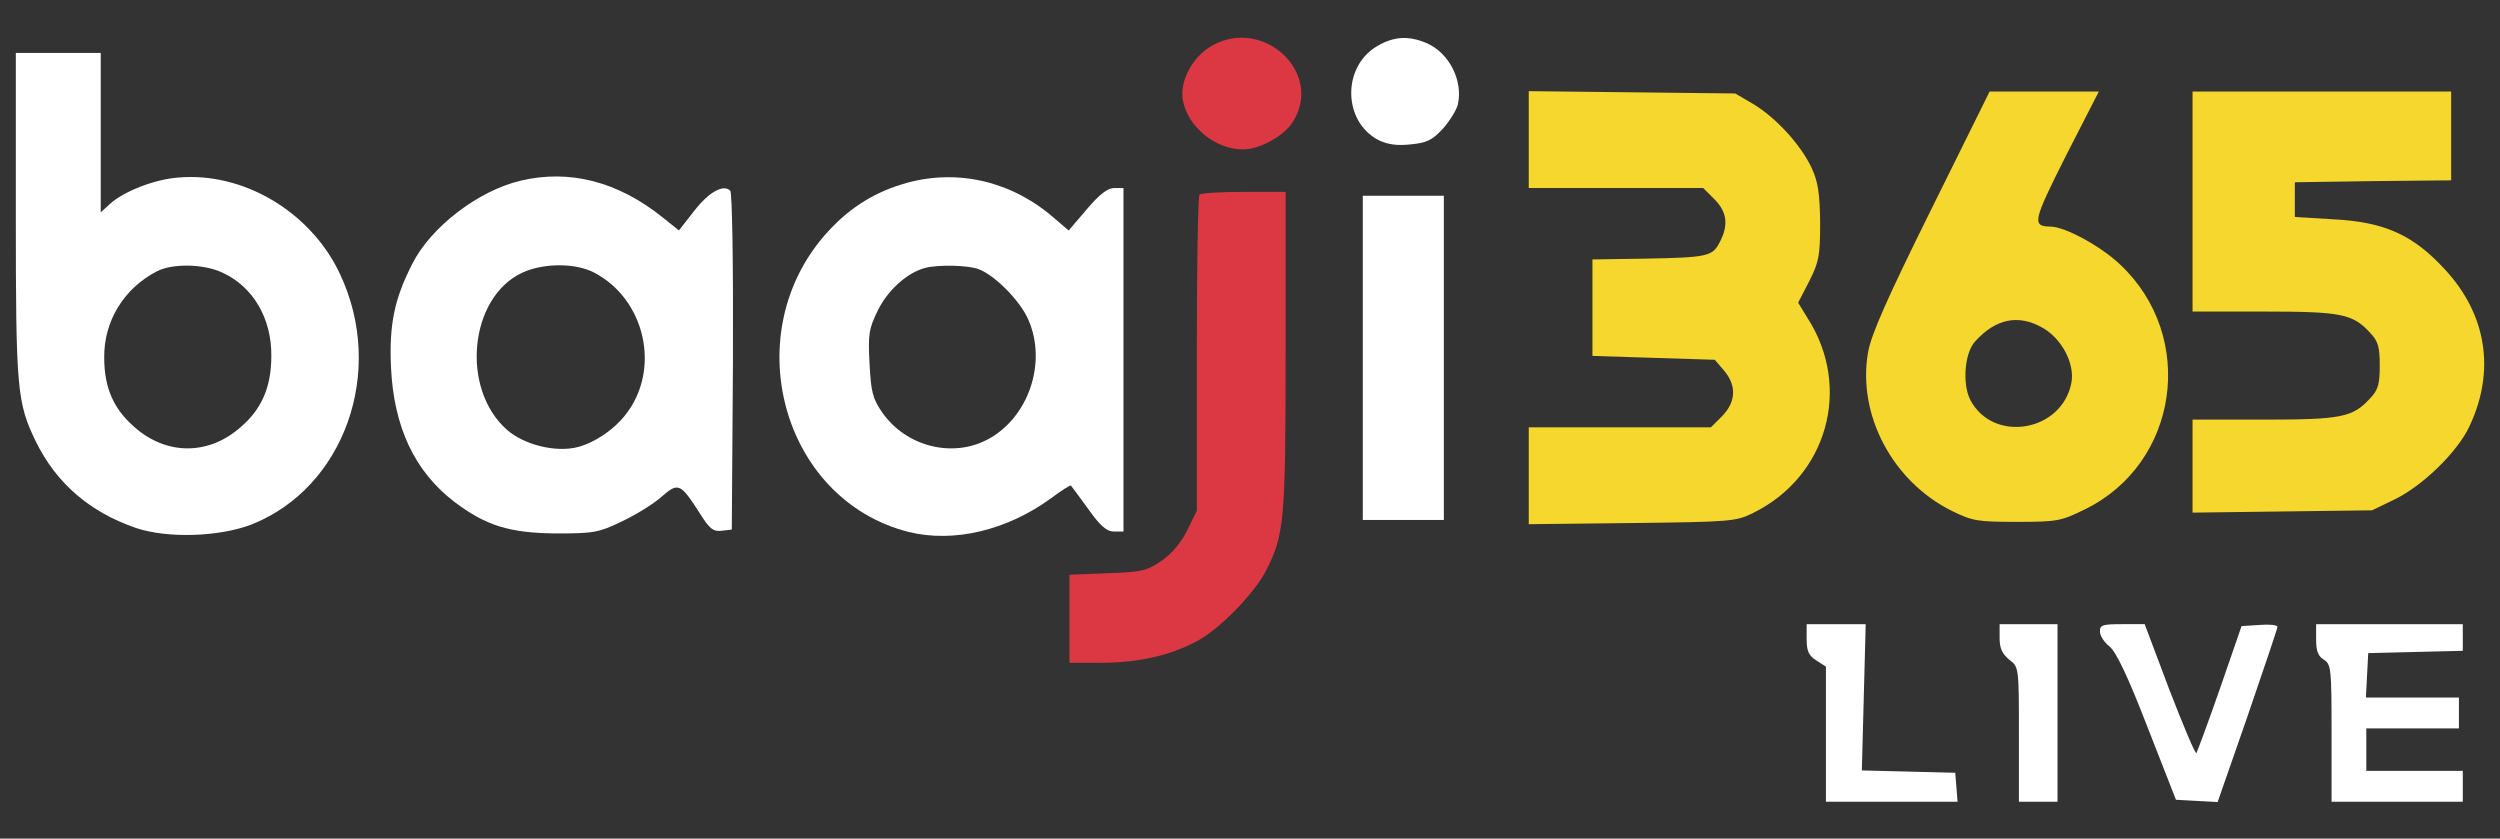 <?xml version="1.0" encoding="utf-8"?>
<svg xmlns="http://www.w3.org/2000/svg" fill="none" height="53" viewBox="0 0 158 53" width="158">
<rect x="0" y="0" width="158" height="53" fill="#333333" stroke="none"/>
<path d="M76.564 2.906C75.344 3.614 74.539 5.15 74.759 6.346C75.076 8.029 76.808 9.443 78.564 9.443C79.637 9.443 81.198 8.565 81.735 7.663C83.637 4.565 79.808 1.028 76.564 2.906Z" fill="#DC3843"/>
<path d="M87.054 2.905C84.81 4.198 84.859 7.686 87.127 8.857C87.689 9.125 88.274 9.223 89.152 9.125C90.152 9.028 90.494 8.881 91.177 8.149C91.616 7.662 92.03 6.979 92.128 6.637C92.494 5.125 91.591 3.32 90.128 2.71C89.006 2.247 88.103 2.295 87.054 2.905Z" fill="white"/>
<path d="M1 13.592C1 24.617 1.073 25.447 2.268 27.91C3.561 30.545 5.683 32.374 8.61 33.374C10.586 34.033 13.83 33.935 15.879 33.155C21.758 30.837 24.392 23.471 21.489 17.324C19.66 13.397 15.367 10.836 11.22 11.226C9.708 11.348 7.757 12.129 6.927 12.909L6.366 13.421V8.397V3.347H3.683H1V13.592ZM14.05 17.227C15.977 18.105 17.172 20.105 17.148 22.495C17.148 24.422 16.562 25.837 15.221 26.983C13.196 28.788 10.513 28.788 8.488 26.983C7.171 25.837 6.586 24.495 6.586 22.593C6.561 20.3 7.83 18.227 9.903 17.153C10.879 16.641 12.854 16.666 14.05 17.227Z" fill="white"/>
<path d="M96.617 8.81V11.883H102.13H107.642L108.35 12.591C109.155 13.396 109.252 14.225 108.691 15.298C108.228 16.201 107.959 16.274 103.935 16.347L100.642 16.396V19.445V22.494L104.496 22.616L108.374 22.738L108.96 23.421C109.765 24.372 109.716 25.397 108.838 26.299L108.13 27.006H102.374H96.617V30.055V33.129L103.154 33.056C109.35 32.983 109.716 32.958 110.789 32.422C115.472 30.129 117.058 24.518 114.253 20.128L113.643 19.128L114.35 17.762C114.96 16.542 115.033 16.152 115.033 14.079C115.009 12.225 114.911 11.518 114.497 10.615C113.814 9.152 112.228 7.42 110.789 6.566L109.667 5.907L103.154 5.834L96.617 5.761V8.81Z" fill="#F5D72E"/>
<path d="M122.035 13.274C119.23 18.933 118.255 21.152 118.059 22.274C117.376 26.226 119.62 30.446 123.377 32.299C124.67 32.934 125.011 32.982 127.475 32.982C130.036 32.982 130.255 32.934 131.792 32.178C137.695 29.275 138.841 21.299 134.012 16.737C132.792 15.566 130.499 14.322 129.597 14.322C128.402 14.298 128.475 14.005 130.572 9.834L132.646 5.785H129.207H125.743L122.035 13.274ZM129.085 20.713C130.304 21.396 131.134 22.982 130.914 24.177C130.329 27.299 125.962 28.031 124.523 25.274C124.011 24.274 124.157 22.323 124.816 21.591C126.109 20.152 127.548 19.835 129.085 20.713Z" fill="#F5D72E"/>
<path d="M138.57 12.738V19.69H143.083C147.986 19.69 148.693 19.837 149.791 21.032C150.303 21.568 150.4 21.934 150.4 23.105C150.4 24.276 150.303 24.642 149.791 25.178C148.693 26.374 147.986 26.52 143.083 26.52H138.57V29.471V32.398L144.254 32.325L149.913 32.252L151.376 31.545C153.157 30.667 155.352 28.52 156.084 26.91C157.718 23.422 157.157 19.861 154.498 17.007C152.498 14.836 150.693 14.031 147.498 13.861L145.034 13.714V12.617V11.519L149.986 11.446L154.913 11.397V8.592V5.787H146.742H138.57V12.738Z" fill="#F5D72E"/>
<path d="M32.907 11.418C30.224 12.053 27.223 14.346 26.052 16.687C24.93 18.883 24.589 20.492 24.711 23.2C24.882 26.981 26.199 29.786 28.711 31.713C30.711 33.225 32.199 33.688 35.151 33.713C37.517 33.713 37.834 33.664 39.297 32.957C40.175 32.542 41.322 31.835 41.81 31.396C42.859 30.469 43.005 30.542 44.2 32.396C44.834 33.42 45.078 33.615 45.615 33.542L46.249 33.469L46.322 22.883C46.347 16.517 46.273 12.175 46.151 12.053C45.712 11.614 44.786 12.15 43.859 13.345L42.907 14.565L41.907 13.76C39.053 11.467 36.004 10.687 32.907 11.418ZM37.541 17.224C40.785 18.907 41.785 23.346 39.541 26.2C38.809 27.151 37.614 27.956 36.541 28.249C35.151 28.615 33.151 28.127 32.053 27.176C29.077 24.566 29.663 18.761 33.029 17.224C34.37 16.614 36.37 16.614 37.541 17.224Z" fill="white"/>
<path d="M57.369 11.542C55.393 12.079 53.783 13.055 52.369 14.591C46.515 20.909 49.344 31.568 57.418 33.617C60.272 34.325 63.638 33.52 66.418 31.495C67.077 31.007 67.638 30.641 67.687 30.69C67.736 30.739 68.224 31.422 68.784 32.178C69.541 33.251 69.955 33.593 70.394 33.593H71.004V22.738V11.884H70.419C70.004 11.884 69.492 12.274 68.687 13.225L67.54 14.567L66.711 13.86C64.052 11.493 60.638 10.664 57.369 11.542ZM61.833 17.006C62.857 17.372 64.467 19.006 64.979 20.177C66.199 22.909 65.004 26.422 62.394 27.787C60.15 28.958 57.272 28.202 55.783 26.104C55.149 25.202 55.052 24.787 54.954 22.982C54.857 21.128 54.905 20.787 55.491 19.592C56.125 18.323 57.345 17.226 58.467 16.933C59.296 16.713 61.199 16.762 61.833 17.006Z" fill="white"/>
<path d="M75.81 12.299C75.712 12.372 75.639 16.909 75.639 22.373V32.276L75.029 33.52C74.639 34.301 74.029 35.032 73.395 35.447C72.493 36.081 72.151 36.155 69.98 36.228L67.59 36.325V39.106V41.887H69.614C71.932 41.887 74.005 41.423 75.688 40.496C77.103 39.74 79.274 37.496 80.005 36.081C81.176 33.789 81.249 32.935 81.249 22.202V12.128H78.615C77.151 12.128 75.883 12.202 75.81 12.299Z" fill="#DC3843"/>
<path d="M86.129 22.617V32.861H88.69H91.251V22.617V12.372H88.69H86.129V22.617Z" fill="white"/>
<path d="M114.18 40.399C114.18 41.131 114.302 41.423 114.789 41.74L115.399 42.131V46.399V50.668H119.57H123.717L123.644 49.741L123.571 48.839L120.619 48.765L117.668 48.692L117.79 44.082L117.912 39.448H116.033H114.18V40.399Z" fill="white"/>
<path d="M126.375 40.326C126.375 40.984 126.546 41.326 126.985 41.692C127.595 42.155 127.595 42.179 127.595 46.424V50.668H128.814H130.034V45.058V39.448H128.204H126.375V40.326Z" fill="white"/>
<path d="M132.715 39.91C132.715 40.178 132.983 40.593 133.325 40.861C133.739 41.203 134.471 42.715 135.715 45.935L137.52 50.545L138.837 50.618L140.154 50.691L142.057 45.228C143.081 42.252 143.935 39.715 143.935 39.617C143.935 39.495 143.423 39.447 142.813 39.495L141.667 39.569L140.301 43.52C139.545 45.691 138.862 47.52 138.813 47.594C138.74 47.667 137.984 45.862 137.105 43.593L135.544 39.447H134.13C132.886 39.447 132.715 39.495 132.715 39.91Z" fill="white"/>
<path d="M146.379 40.423C146.379 41.131 146.501 41.472 146.867 41.692C147.33 41.984 147.355 42.277 147.355 46.326V50.668H151.501H155.648V49.692V48.717H152.599H149.55V47.375V46.033H152.477H155.404V45.058V44.082H152.477H149.525L149.599 42.667L149.672 41.277L152.672 41.204L155.648 41.131V40.301V39.448H151.013H146.379V40.423Z" fill="white"/>
</svg>